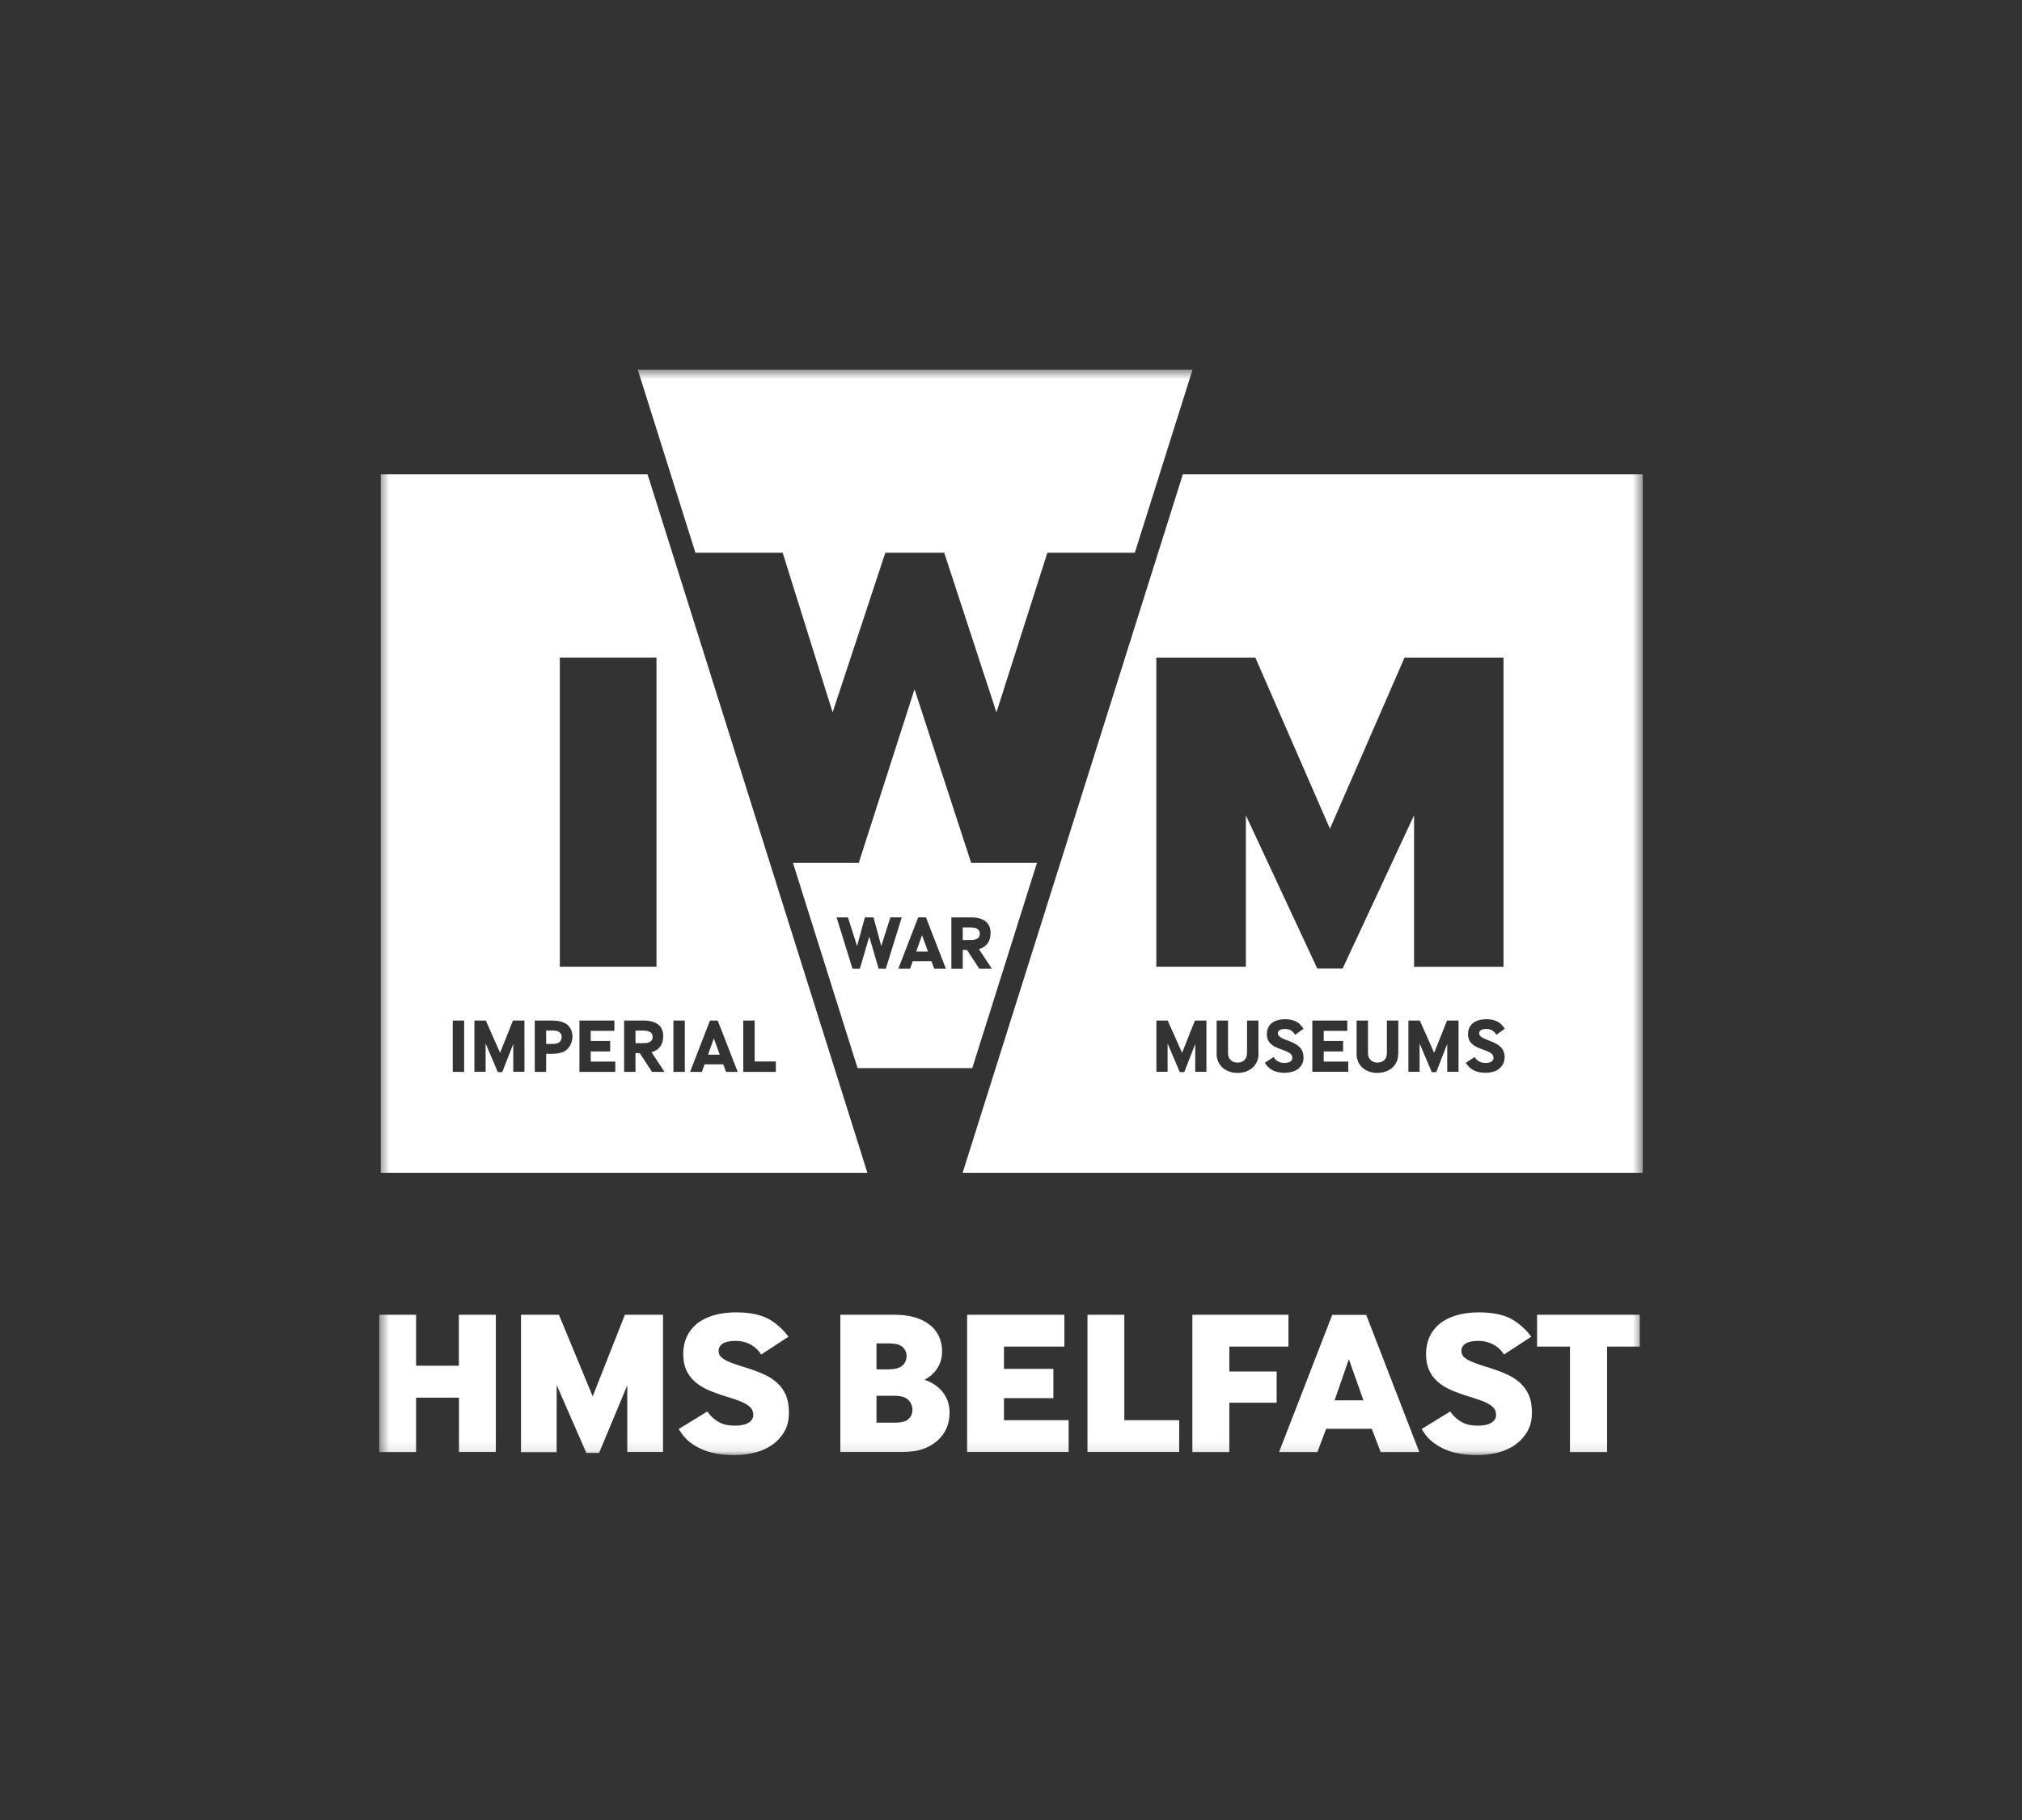 <svg width="200" height="180" viewBox="0 0 200 180" fill="none" xmlns="http://www.w3.org/2000/svg">
<rect x="0" y="0" width="200" height="180" fill="#333333" stroke="none"/>
<mask id="mask0_54_509" style="mask-type:luminance" maskUnits="userSpaceOnUse" x="37" y="36" width="126" height="108">
<path d="M37.511 36.556H162.489V143.91H37.511V36.556Z" fill="white"/>
</mask>
<g mask="url(#mask0_54_509)">
<path d="M63.083 36.556L68.786 54.669H77.417L82.356 70.453L87.568 54.669H93.397L98.561 70.453L103.596 54.669H112.247L117.959 36.556H63.083H63.083ZM63.573 101.924H62.857V103.172H63.573C63.955 103.172 64.553 103.133 64.553 102.553C64.543 101.972 63.945 101.924 63.573 101.924ZM55.353 102.101C55.298 102.054 55.234 102.017 55.166 101.992C55.081 101.963 54.992 101.944 54.902 101.934C54.814 101.914 54.697 101.914 54.559 101.914H54.02V103.25H54.52C54.657 103.25 54.785 103.24 54.902 103.23C55.009 103.211 55.108 103.192 55.186 103.152C55.307 103.107 55.408 103.02 55.471 102.906C55.527 102.807 55.557 102.696 55.559 102.582C55.559 102.488 55.542 102.395 55.509 102.307C55.47 102.229 55.417 102.159 55.353 102.101ZM70.03 104.312H71.195L70.608 102.7L70.03 104.312ZM64.2 47.377L64.044 46.905H37.659V115.988H85.794L64.2 47.377ZM55.373 65.037H64.935V95.613H55.373V65.037ZM45.898 106.012H44.782V100.931H45.908V106.012H45.898ZM51.875 106.002H50.767V103.25L49.68 106.032H49.239L48.034 103.202V106.002H46.926V100.931H48.052L49.463 104.125L50.738 100.931H51.874L51.875 106.002ZM56.479 103.202C56.404 103.403 56.287 103.587 56.136 103.742C56.014 103.868 55.868 103.969 55.706 104.037C55.531 104.104 55.35 104.153 55.166 104.184C54.99 104.204 54.804 104.224 54.618 104.224H54.02V106.012H52.894V100.931H54.51C54.755 100.931 54.99 100.95 55.216 100.98C55.441 101.01 55.646 101.079 55.853 101.176C56.039 101.265 56.196 101.393 56.313 101.55C56.431 101.708 56.519 101.875 56.558 102.041C56.608 102.218 56.627 102.375 56.627 102.513C56.617 102.749 56.577 102.985 56.479 103.202ZM60.859 106.012H57.312V100.931H60.77V101.953H58.43V102.956H60.35V103.988H58.43V104.99H60.859V106.012ZM64.494 106.012L63.279 104.155H62.858V106.012H61.732V100.931H63.69C64.415 100.931 65.601 101.147 65.601 102.464C65.601 103.359 65.141 103.879 64.445 104.066L65.728 106.012H64.494ZM67.727 106.012H66.61V100.931H67.736V106.012H67.727ZM71.813 106.012L71.538 105.265H69.687L69.422 106.012H68.256L70.225 100.931H70.99L72.969 106.012H71.813ZM73.517 106.012V100.931H74.644V104.98H76.741V106.012H73.517ZM116.999 46.905L95.218 115.988H162.489V46.905H116.999ZM114.374 65.038H124.17L131.548 81.962L138.926 65.038H148.714V95.614H139.867V80.635L132.802 95.79H130.294L123.231 80.635V95.613H114.374V65.038ZM119.331 106.002H118.223V103.25L117.136 106.032H116.696L115.49 103.202V106.002H114.383V100.931H115.5L116.921 104.125L118.195 100.931H119.331V106.002ZM124.485 104.243C124.485 104.528 124.425 104.793 124.318 105.02C124.21 105.246 124.063 105.452 123.877 105.609C123.691 105.776 123.466 105.894 123.221 105.982C122.959 106.07 122.684 106.114 122.408 106.111C122.123 106.111 121.848 106.071 121.604 105.982C121.364 105.899 121.141 105.773 120.947 105.609C120.758 105.448 120.608 105.246 120.507 105.02C120.394 104.776 120.337 104.511 120.34 104.243V100.931H121.467V104.145C121.467 104.282 121.487 104.42 121.525 104.528C121.564 104.639 121.628 104.741 121.712 104.823C121.793 104.91 121.894 104.977 122.006 105.02C122.123 105.069 122.26 105.089 122.417 105.089C122.633 105.089 122.819 105.039 122.966 104.941C123.103 104.851 123.209 104.72 123.269 104.567C123.319 104.42 123.348 104.272 123.348 104.135V100.931H124.475V104.243H124.485ZM128.619 105.501C128.413 105.746 128.158 105.904 127.865 105.982C127.61 106.057 127.346 106.097 127.081 106.101C126.63 106.101 126.228 106.022 125.905 105.865C125.587 105.708 125.322 105.462 125.141 105.157L125.111 105.108L125.983 104.538L126.013 104.597C126.121 104.774 126.267 104.901 126.444 104.99C126.63 105.089 126.836 105.127 127.061 105.127C127.237 105.127 127.394 105.098 127.512 105.049C127.63 105 127.718 104.941 127.757 104.862C127.802 104.8 127.826 104.724 127.825 104.646C127.83 104.519 127.792 104.395 127.718 104.292C127.639 104.194 127.512 104.105 127.345 104.027C127.144 103.934 126.938 103.852 126.728 103.781C126.532 103.711 126.339 103.633 126.15 103.545C125.987 103.465 125.835 103.362 125.699 103.24C125.571 103.123 125.47 102.979 125.405 102.818C125.336 102.639 125.303 102.449 125.308 102.258C125.308 102.041 125.346 101.845 125.425 101.668C125.503 101.491 125.611 101.333 125.768 101.206C125.915 101.079 126.111 100.98 126.336 100.911C126.587 100.838 126.848 100.801 127.11 100.803C127.453 100.803 127.757 100.852 128.012 100.95C128.266 101.049 128.462 101.167 128.59 101.315C128.726 101.452 128.825 101.579 128.903 101.698L128.933 101.746L128.11 102.337L128.07 102.287C127.994 102.173 127.902 102.07 127.796 101.982C127.701 101.904 127.591 101.847 127.472 101.815C127.352 101.779 127.226 101.762 127.1 101.766C126.855 101.766 126.679 101.805 126.561 101.894C126.454 101.972 126.395 102.071 126.395 102.189C126.393 102.259 126.414 102.328 126.454 102.385C126.497 102.458 126.557 102.519 126.63 102.563C126.709 102.621 126.806 102.68 126.934 102.73C127.061 102.789 127.199 102.847 127.365 102.906C127.777 103.054 128.1 103.211 128.325 103.369C128.56 103.535 128.717 103.722 128.805 103.938C128.893 104.145 128.933 104.371 128.933 104.597C128.943 104.96 128.825 105.265 128.619 105.501ZM133.351 106.002H129.804V100.931H133.263V101.953H130.931V102.956H132.851V103.988H130.931V104.99H133.361V106.002H133.351ZM138.299 104.243C138.299 104.528 138.25 104.793 138.142 105.02C138.035 105.246 137.888 105.452 137.702 105.609C137.507 105.777 137.28 105.904 137.035 105.982C136.78 106.071 136.516 106.111 136.232 106.111C135.948 106.111 135.683 106.071 135.438 105.982C135.196 105.904 134.973 105.777 134.781 105.609C134.592 105.448 134.442 105.246 134.341 105.02C134.232 104.776 134.178 104.51 134.184 104.243V100.931H135.311V104.145C135.311 104.282 135.34 104.42 135.369 104.528C135.408 104.639 135.472 104.74 135.556 104.823C135.637 104.91 135.738 104.977 135.849 105.02C135.967 105.069 136.104 105.089 136.251 105.089C136.467 105.089 136.653 105.039 136.8 104.941C136.942 104.856 137.05 104.724 137.104 104.567C137.153 104.42 137.182 104.272 137.182 104.135V100.931H138.309V104.243H138.299ZM144.256 106.002H143.149V103.25L142.061 106.032H141.62L140.415 103.202V106.002H139.308V100.931H140.435L141.856 104.125L143.129 100.931H144.266V106.002H144.256ZM148.488 105.501C148.273 105.746 148.028 105.904 147.734 105.982C147.482 106.057 147.222 106.097 146.96 106.101C146.5 106.101 146.098 106.022 145.784 105.865C145.466 105.708 145.201 105.462 145.02 105.157L144.991 105.108L145.863 104.538L145.902 104.597C146.009 104.774 146.157 104.901 146.333 104.99C146.519 105.089 146.725 105.127 146.96 105.127C147.137 105.127 147.293 105.098 147.411 105.049C147.528 105 147.617 104.941 147.656 104.862C147.697 104.798 147.721 104.723 147.725 104.646C147.729 104.519 147.691 104.395 147.617 104.292C147.538 104.194 147.411 104.105 147.244 104.027C147.044 103.932 146.838 103.85 146.627 103.781C146.431 103.711 146.238 103.632 146.049 103.545C145.886 103.465 145.734 103.362 145.598 103.24C145.47 103.123 145.37 102.979 145.304 102.818C145.235 102.639 145.202 102.449 145.206 102.258C145.206 102.041 145.246 101.845 145.324 101.668C145.402 101.491 145.519 101.333 145.667 101.206C145.814 101.079 146.009 100.98 146.235 100.911C146.46 100.843 146.725 100.803 147.019 100.803C147.323 100.797 147.625 100.847 147.91 100.95C148.165 101.049 148.361 101.167 148.498 101.315C148.636 101.452 148.734 101.579 148.812 101.698L148.841 101.746L148.018 102.337L147.979 102.287C147.903 102.173 147.811 102.07 147.705 101.982C147.608 101.908 147.499 101.851 147.382 101.815C147.261 101.78 147.135 101.763 147.009 101.766C146.774 101.766 146.588 101.805 146.47 101.894C146.362 101.972 146.304 102.071 146.304 102.189C146.304 102.268 146.324 102.327 146.362 102.385C146.399 102.46 146.457 102.522 146.529 102.563C146.607 102.621 146.715 102.68 146.833 102.73C146.96 102.789 147.107 102.847 147.264 102.906C147.675 103.054 147.998 103.211 148.224 103.369C148.449 103.535 148.616 103.722 148.704 103.938C148.792 104.145 148.831 104.371 148.831 104.597C148.812 104.96 148.694 105.265 148.488 105.501Z" fill="white"/>
<path d="M90.624 94.11H91.789L91.201 92.488L90.624 94.11ZM95.943 91.722H95.228V92.97H95.943C96.326 92.97 96.913 92.93 96.913 92.351C96.913 91.771 96.326 91.722 95.943 91.722ZM96.062 85.343L90.457 68.163L84.941 85.343H78.436L84.824 105.639H96.169L102.566 85.343H96.062ZM86.91 95.81L85.98 92.636L85.049 95.81H84.324L82.747 90.728H83.873L84.775 93.569L85.548 90.729H86.401L87.166 93.569L88.066 90.729H89.193L87.616 95.811L86.91 95.81ZM92.407 95.81L92.132 95.063H90.281L90.017 95.81H88.851L90.82 90.728H91.585L93.563 95.81H92.407ZM95.65 93.953H95.229V95.811H94.102V90.729H96.072C96.797 90.729 97.982 90.946 97.982 92.262C97.982 93.156 97.521 93.678 96.826 93.865L98.109 95.81H96.865L95.65 93.953ZM45.398 143.615V138.229H41.155V143.615H37.511V130.032H41.156V135.074H45.388V130.032H49.043V143.606H45.398V143.615ZM62.045 143.615V137.011L59.252 143.703H57.998L55.059 136.971V143.625H51.532V130.032H55.284L58.625 138.102L61.809 130.032H65.581V143.606H62.045V143.615ZM78.034 139.713C78.034 140.431 77.886 141.05 77.593 141.571C77.298 142.088 76.893 142.534 76.407 142.878C75.918 143.232 75.35 143.487 74.703 143.654C74.047 143.825 73.372 143.911 72.694 143.91C71.587 143.91 70.637 143.773 69.862 143.507C69.079 143.232 68.423 142.838 67.893 142.328C67.746 142.18 67.609 142.022 67.482 141.856C67.362 141.684 67.244 141.51 67.129 141.335L69.961 139.596C70.244 140.021 70.623 140.375 71.068 140.628C71.508 140.883 72.048 141.001 72.684 141.001C73.262 141.001 73.714 140.902 74.027 140.716C74.34 140.529 74.507 140.264 74.507 139.939C74.507 139.743 74.468 139.576 74.389 139.419C74.311 139.271 74.174 139.124 73.978 138.986C73.722 138.813 73.445 138.671 73.155 138.564C72.713 138.396 72.266 138.245 71.813 138.112C71.213 137.934 70.624 137.721 70.049 137.473C69.519 137.237 69.079 136.961 68.717 136.637C68.357 136.319 68.07 135.926 67.874 135.487C67.678 135.045 67.58 134.524 67.58 133.905C67.58 133.286 67.698 132.715 67.923 132.215C68.157 131.712 68.502 131.268 68.932 130.917C69.373 130.564 69.922 130.288 70.568 130.092C71.215 129.895 71.949 129.796 72.783 129.796C73.4 129.796 73.948 129.836 74.419 129.925C74.847 129.991 75.264 130.11 75.663 130.278C76.025 130.435 76.349 130.622 76.633 130.838C76.917 131.054 77.201 131.3 77.466 131.576C77.554 131.664 77.652 131.772 77.75 131.9C77.849 132.018 77.926 132.126 77.985 132.205L75.291 133.963C75.182 133.786 75.054 133.621 74.908 133.473C74.743 133.308 74.559 133.163 74.36 133.04C74.136 132.907 73.895 132.805 73.645 132.735C73.351 132.653 73.048 132.614 72.743 132.617C72.156 132.617 71.735 132.715 71.469 132.893C71.214 133.08 71.078 133.316 71.078 133.61C71.078 133.777 71.117 133.925 71.205 134.062C71.283 134.19 71.43 134.318 71.636 134.445C71.841 134.574 72.116 134.701 72.469 134.828C72.812 134.957 73.252 135.104 73.792 135.261C74.409 135.457 74.987 135.664 75.506 135.9C76.001 136.109 76.458 136.398 76.859 136.755C77.23 137.09 77.525 137.502 77.74 137.983C77.926 138.445 78.034 139.025 78.034 139.713ZM93.925 139.733C93.925 140.126 93.866 140.509 93.759 140.873C93.651 141.232 93.486 141.571 93.269 141.876C93.044 142.187 92.773 142.462 92.465 142.691C91.846 143.146 91.121 143.433 90.359 143.527C90.006 143.576 89.634 143.606 89.262 143.606H83.119V130.032H88.507C89.203 130.032 89.839 130.111 90.408 130.268C90.941 130.406 91.443 130.643 91.888 130.966C92.299 131.271 92.612 131.644 92.838 132.096C93.063 132.548 93.181 133.05 93.181 133.63C93.181 134.013 93.131 134.357 93.034 134.652C92.936 134.947 92.798 135.203 92.642 135.438C92.479 135.658 92.291 135.86 92.083 136.038C91.877 136.205 91.662 136.352 91.447 136.47C92.109 136.671 92.702 137.052 93.161 137.571C93.396 137.846 93.572 138.161 93.72 138.514C93.856 138.868 93.925 139.271 93.925 139.733ZM89.673 134.121C89.673 133.866 89.605 133.63 89.468 133.433C89.33 133.227 89.125 133.08 88.86 132.981C88.707 132.934 88.549 132.905 88.389 132.893C88.201 132.874 88.012 132.864 87.822 132.863H86.695V135.428H87.929C88.164 135.428 88.371 135.409 88.566 135.369C88.723 135.341 88.874 135.291 89.017 135.221C89.242 135.104 89.409 134.947 89.507 134.75C89.614 134.564 89.673 134.347 89.673 134.121ZM90.251 139.438C90.251 139.193 90.193 138.967 90.075 138.76C89.96 138.552 89.79 138.379 89.585 138.259C89.419 138.175 89.24 138.119 89.056 138.092C88.836 138.054 88.613 138.038 88.39 138.042H86.695V140.706H88.419C88.732 140.706 88.997 140.687 89.193 140.647C89.398 140.608 89.565 140.549 89.693 140.47C90.065 140.225 90.251 139.88 90.251 139.438ZM95.66 143.615V130.032H105.281V133.177H99.305V135.379H104.193V138.278H99.305V140.461H105.702V143.606H95.66V143.615ZM107.565 143.615V130.032H111.209V140.461H116.636V143.606H107.564L107.565 143.615ZM121.594 133.177V135.644H126.277V138.731H121.594V143.615H117.939V130.032H127.443V133.177H121.594ZM136.564 143.615L135.683 141.306H131.175L130.304 143.615H126.512L131.773 130.042H135.134L140.386 143.615H136.564ZM133.419 134.426L132.008 138.495H134.86L133.419 134.426ZM151.525 139.713C151.525 140.431 151.378 141.05 151.075 141.571C150.78 142.088 150.375 142.534 149.889 142.878C149.399 143.232 148.821 143.487 148.185 143.654C147.529 143.825 146.854 143.911 146.176 143.91C145.069 143.91 144.119 143.773 143.344 143.507C142.561 143.232 141.905 142.838 141.375 142.328C141.228 142.179 141.091 142.022 140.964 141.856C140.844 141.684 140.726 141.51 140.611 141.335L143.443 139.596C143.726 140.021 144.105 140.375 144.55 140.628C144.99 140.883 145.53 141.001 146.166 141.001C146.744 141.001 147.195 140.902 147.509 140.716C147.822 140.529 147.979 140.264 147.979 139.939C147.979 139.743 147.94 139.576 147.862 139.419C147.783 139.271 147.646 139.124 147.45 138.986C147.193 138.813 146.917 138.671 146.627 138.564C146.185 138.396 145.738 138.245 145.285 138.112C144.685 137.934 144.096 137.721 143.521 137.473C142.992 137.237 142.551 136.961 142.188 136.637C141.826 136.321 141.538 135.928 141.346 135.487C141.15 135.045 141.052 134.524 141.052 133.905C141.052 133.286 141.17 132.715 141.395 132.215C141.629 131.712 141.974 131.268 142.404 130.917C142.845 130.564 143.394 130.288 144.04 130.092C144.687 129.895 145.422 129.796 146.254 129.796C146.872 129.796 147.42 129.836 147.89 129.925C148.318 129.991 148.736 130.11 149.135 130.278C149.498 130.435 149.821 130.622 150.105 130.838C150.401 131.062 150.68 131.309 150.938 131.576C151.026 131.664 151.124 131.772 151.222 131.9C151.32 132.018 151.398 132.126 151.457 132.205L148.763 133.963C148.654 133.786 148.526 133.621 148.381 133.473C148.215 133.308 148.031 133.163 147.832 133.04C147.607 132.909 147.367 132.807 147.117 132.735C146.823 132.653 146.52 132.614 146.216 132.617C145.628 132.617 145.206 132.715 144.942 132.893C144.677 133.08 144.55 133.316 144.55 133.61C144.55 133.777 144.589 133.925 144.677 134.062C144.755 134.19 144.902 134.318 145.118 134.445C145.323 134.574 145.598 134.701 145.951 134.828C146.294 134.957 146.734 135.104 147.274 135.261C147.89 135.457 148.468 135.664 148.988 135.9C149.482 136.109 149.939 136.398 150.34 136.755C150.712 137.09 151.007 137.502 151.222 137.983C151.428 138.445 151.525 139.025 151.525 139.713ZM152.035 130.032V133.177H155.288V143.615H158.962V133.177H162.195V130.032H152.035Z" fill="white"/>
</g>
</svg>
